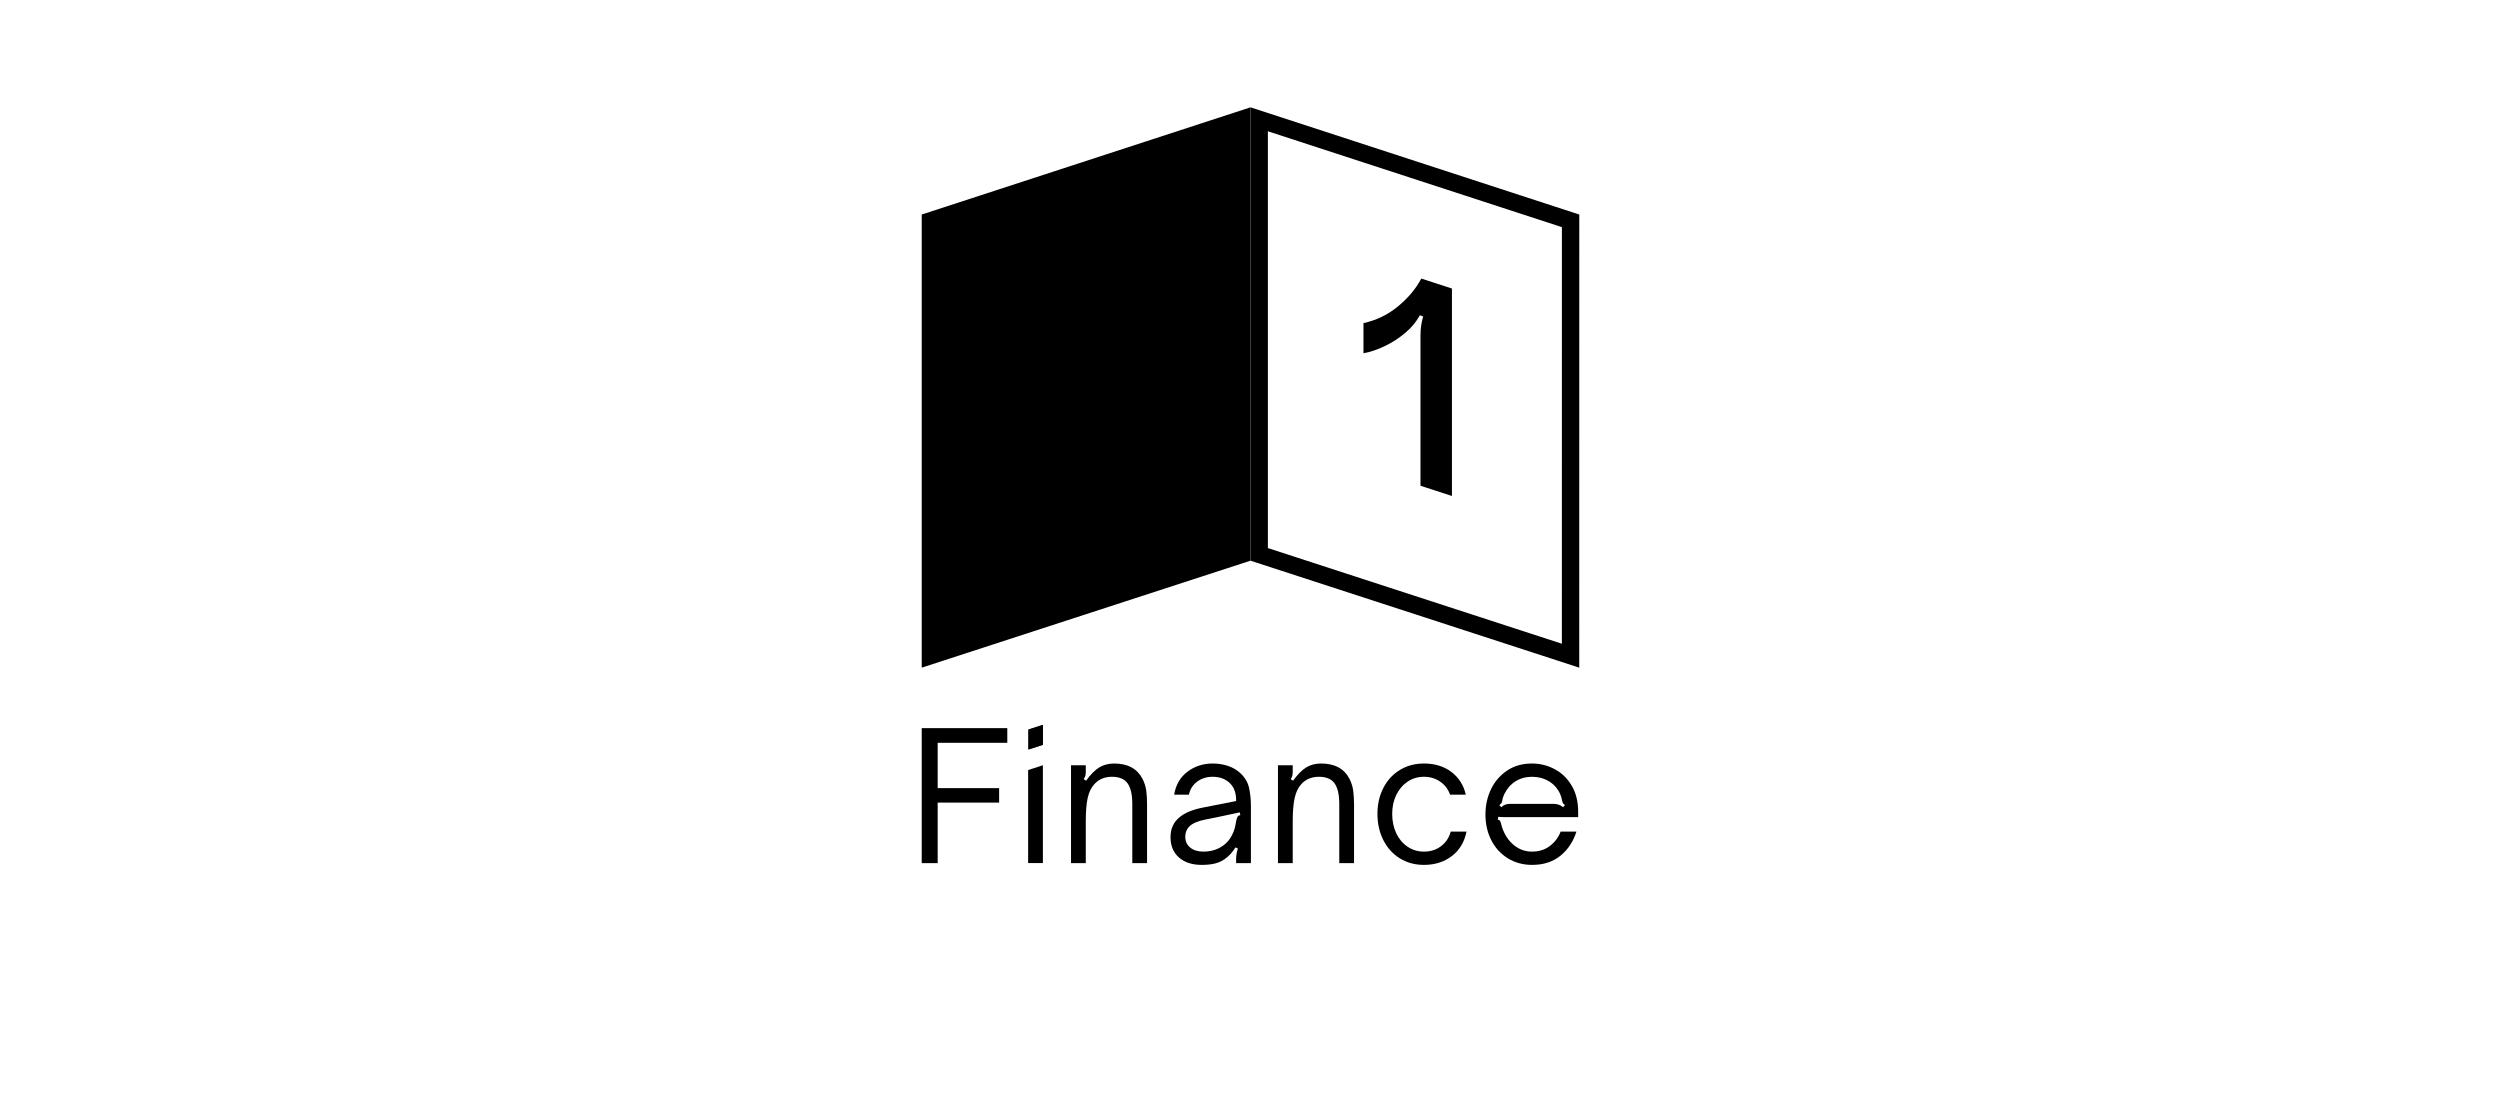 <svg width="198" height="87" viewBox="0 0 198 87" fill="none" xmlns="http://www.w3.org/2000/svg">
<g clip-path="url(#clip0_740_3022)">
<path d="M99.04 8.5L73 16.991L73.001 52.878L99.04 44.406V8.5Z" fill="black"/>
<path fill-rule="evenodd" clip-rule="evenodd" d="M123.702 17.99L100.416 10.397V43.407L123.7 50.983L123.702 17.99ZM125.076 52.879L125.079 16.991L99.039 8.5V44.406L125.076 52.879Z" fill="black"/>
<path d="M112.713 25.073L112.46 24.964C112.151 25.509 111.778 25.961 111.341 26.32C110.849 26.75 110.297 27.112 109.683 27.407C109.072 27.7 108.506 27.889 107.986 27.977V25.589C108.999 25.373 109.909 24.933 110.719 24.267C111.528 23.599 112.143 22.864 112.566 22.062L114.993 22.852V39.282L112.502 38.471V26.579C112.502 26.047 112.572 25.547 112.713 25.073Z" fill="black"/>
<path d="M73 68.359V57.667H79.778V58.83H74.264V62.418H79.131V63.567H74.264V68.359H73Z" fill="black"/>
<path d="M81.428 68.356V60.989L82.597 60.605V68.356H81.428Z" fill="black"/>
<path d="M84.824 60.61H85.994V61.114C85.994 61.247 85.983 61.356 85.959 61.445C85.936 61.533 85.892 61.62 85.827 61.704L86.021 61.829C86.368 61.344 86.713 60.996 87.052 60.785C87.391 60.575 87.79 60.47 88.249 60.47C89.32 60.47 90.067 60.876 90.49 61.689C90.647 61.998 90.743 62.314 90.786 62.635C90.826 62.958 90.847 63.31 90.847 63.694V68.359H89.678V63.694C89.678 62.871 89.532 62.293 89.238 61.956C88.982 61.667 88.593 61.521 88.069 61.521C87.492 61.521 87.03 61.714 86.682 62.096C86.433 62.359 86.257 62.717 86.15 63.174C86.045 63.632 85.994 64.259 85.994 65.054V68.359H84.824V60.61Z" fill="black"/>
<path d="M96.526 67.183C96.975 66.95 97.306 66.637 97.518 66.245C97.673 65.965 97.776 65.698 97.827 65.445C97.877 65.194 97.906 65.04 97.915 64.984C97.944 64.843 97.98 64.74 98.026 64.673C98.072 64.609 98.141 64.572 98.233 64.562L98.191 64.339L96.417 64.717L95.441 64.913C94.872 65.024 94.455 65.207 94.19 65.458C93.979 65.674 93.872 65.945 93.872 66.272C93.872 66.627 94.004 66.913 94.266 67.127C94.526 67.342 94.878 67.448 95.317 67.448C95.756 67.448 96.159 67.361 96.526 67.183ZM93.372 67.912C92.927 67.519 92.705 66.983 92.705 66.3C92.705 65.628 92.951 65.095 93.446 64.703C93.849 64.376 94.432 64.133 95.193 63.975L97.902 63.441C97.912 62.843 97.755 62.382 97.434 62.055C97.086 61.699 96.618 61.521 96.032 61.521C95.565 61.521 95.158 61.65 94.814 61.907C94.47 62.164 94.252 62.506 94.161 62.937H92.993C93.121 62.162 93.471 61.556 94.044 61.122C94.617 60.688 95.284 60.47 96.046 60.47C96.496 60.47 96.912 60.538 97.297 60.674C97.683 60.809 98.007 61.007 98.273 61.27C98.622 61.605 98.842 61.992 98.933 62.433C99.025 62.871 99.072 63.324 99.072 63.792V68.359H97.902V67.996C97.902 67.762 97.948 67.495 98.039 67.197L97.847 67.114C97.6 67.515 97.312 67.828 96.981 68.052C96.752 68.212 96.492 68.324 96.203 68.395C95.915 68.465 95.573 68.5 95.179 68.5C94.419 68.5 93.815 68.303 93.372 67.912Z" fill="black"/>
<path d="M101.215 60.61H102.384V61.114C102.384 61.247 102.372 61.356 102.35 61.445C102.327 61.533 102.283 61.62 102.22 61.704L102.413 61.829C102.761 61.344 103.105 60.996 103.443 60.785C103.783 60.575 104.18 60.47 104.639 60.47C105.712 60.47 106.46 60.876 106.882 61.689C107.036 61.998 107.136 62.314 107.176 62.635C107.219 62.958 107.239 63.31 107.239 63.694V68.359H106.07V63.694C106.07 62.871 105.923 62.293 105.63 61.956C105.373 61.667 104.982 61.521 104.462 61.521C103.884 61.521 103.42 61.714 103.072 62.096C102.824 62.359 102.648 62.717 102.543 63.174C102.438 63.632 102.384 64.259 102.384 65.054V68.359H101.215V60.61Z" fill="black"/>
<path d="M110.869 67.982C110.309 67.635 109.873 67.154 109.562 66.539C109.25 65.922 109.094 65.227 109.094 64.45C109.094 63.694 109.25 63.011 109.562 62.405C109.873 61.797 110.309 61.323 110.869 60.982C111.426 60.641 112.064 60.47 112.779 60.47C113.632 60.47 114.353 60.692 114.946 61.136C115.536 61.58 115.918 62.179 116.092 62.937H114.843C114.695 62.506 114.435 62.164 114.065 61.907C113.694 61.65 113.264 61.521 112.779 61.521C112.302 61.521 111.873 61.648 111.493 61.899C111.113 62.152 110.813 62.501 110.593 62.944C110.374 63.389 110.262 63.889 110.262 64.45C110.262 65.03 110.37 65.546 110.586 66C110.801 66.452 111.101 66.808 111.486 67.063C111.872 67.322 112.302 67.448 112.779 67.448C113.301 67.448 113.753 67.304 114.134 67.015C114.514 66.726 114.768 66.342 114.896 65.865H116.147C115.983 66.688 115.595 67.332 114.986 67.799C114.376 68.267 113.64 68.5 112.779 68.5C112.064 68.5 111.426 68.327 110.869 67.982Z" fill="black"/>
<path d="M119.208 63.73C119.314 63.686 119.444 63.665 119.601 63.665H123.01C123.183 63.665 123.33 63.686 123.451 63.73C123.569 63.77 123.684 63.838 123.795 63.932L123.945 63.764C123.854 63.698 123.797 63.64 123.774 63.589C123.751 63.537 123.73 63.47 123.711 63.385C123.684 63.218 123.638 63.058 123.573 62.91C123.382 62.469 123.086 62.128 122.686 61.885C122.289 61.644 121.842 61.521 121.347 61.521C120.843 61.521 120.4 61.644 120.02 61.885C119.639 62.128 119.343 62.469 119.133 62.91C119.051 63.087 118.999 63.245 118.982 63.385C118.973 63.47 118.953 63.535 118.926 63.581C118.898 63.628 118.839 63.688 118.747 63.764L118.898 63.932C118.999 63.838 119.102 63.77 119.208 63.73ZM119.429 67.982C118.865 67.635 118.426 67.161 118.114 66.553C117.803 65.945 117.648 65.264 117.648 64.506C117.648 63.788 117.793 63.122 118.087 62.509C118.38 61.897 118.804 61.404 119.36 61.031C119.914 60.657 120.567 60.47 121.318 60.47C121.97 60.47 122.574 60.619 123.133 60.92C123.694 61.217 124.142 61.654 124.481 62.23C124.821 62.805 124.991 63.494 124.991 64.296V64.717H119.559C119.494 64.717 119.368 64.717 119.181 64.717C118.993 64.717 118.822 64.707 118.665 64.689L118.625 64.913C118.707 64.93 118.764 64.962 118.796 65.005C118.827 65.046 118.856 65.116 118.878 65.215C118.902 65.312 118.926 65.404 118.953 65.487C119.146 66.085 119.455 66.563 119.882 66.917C120.308 67.272 120.791 67.448 121.332 67.448C121.883 67.448 122.354 67.301 122.75 67.001C123.143 66.703 123.428 66.323 123.602 65.865H124.853C124.605 66.65 124.183 67.287 123.589 67.772C122.992 68.257 122.245 68.5 121.347 68.5C120.631 68.5 119.993 68.327 119.429 67.982Z" fill="black"/>
<path d="M82.597 57.411L81.453 57.782V59.359L82.597 58.987V57.411Z" fill="black"/>
<path fill-rule="evenodd" clip-rule="evenodd" d="M81.454 59.362L82.605 58.988H82.6V57.418L82.597 57.409L81.445 57.783H81.451V59.352L81.454 59.362ZM82.595 57.414V58.986L81.456 59.356V57.785L82.595 57.414Z" fill="black"/>
<path d="M82.597 57.409L81.453 57.781V59.358L82.597 58.986V57.409Z" fill="black"/>
</g>
<defs>
<clipPath id="clip0_740_3022">
<rect width="53" height="61" fill="white" transform="translate(73 8)"/>
</clipPath>
</defs>
</svg>
